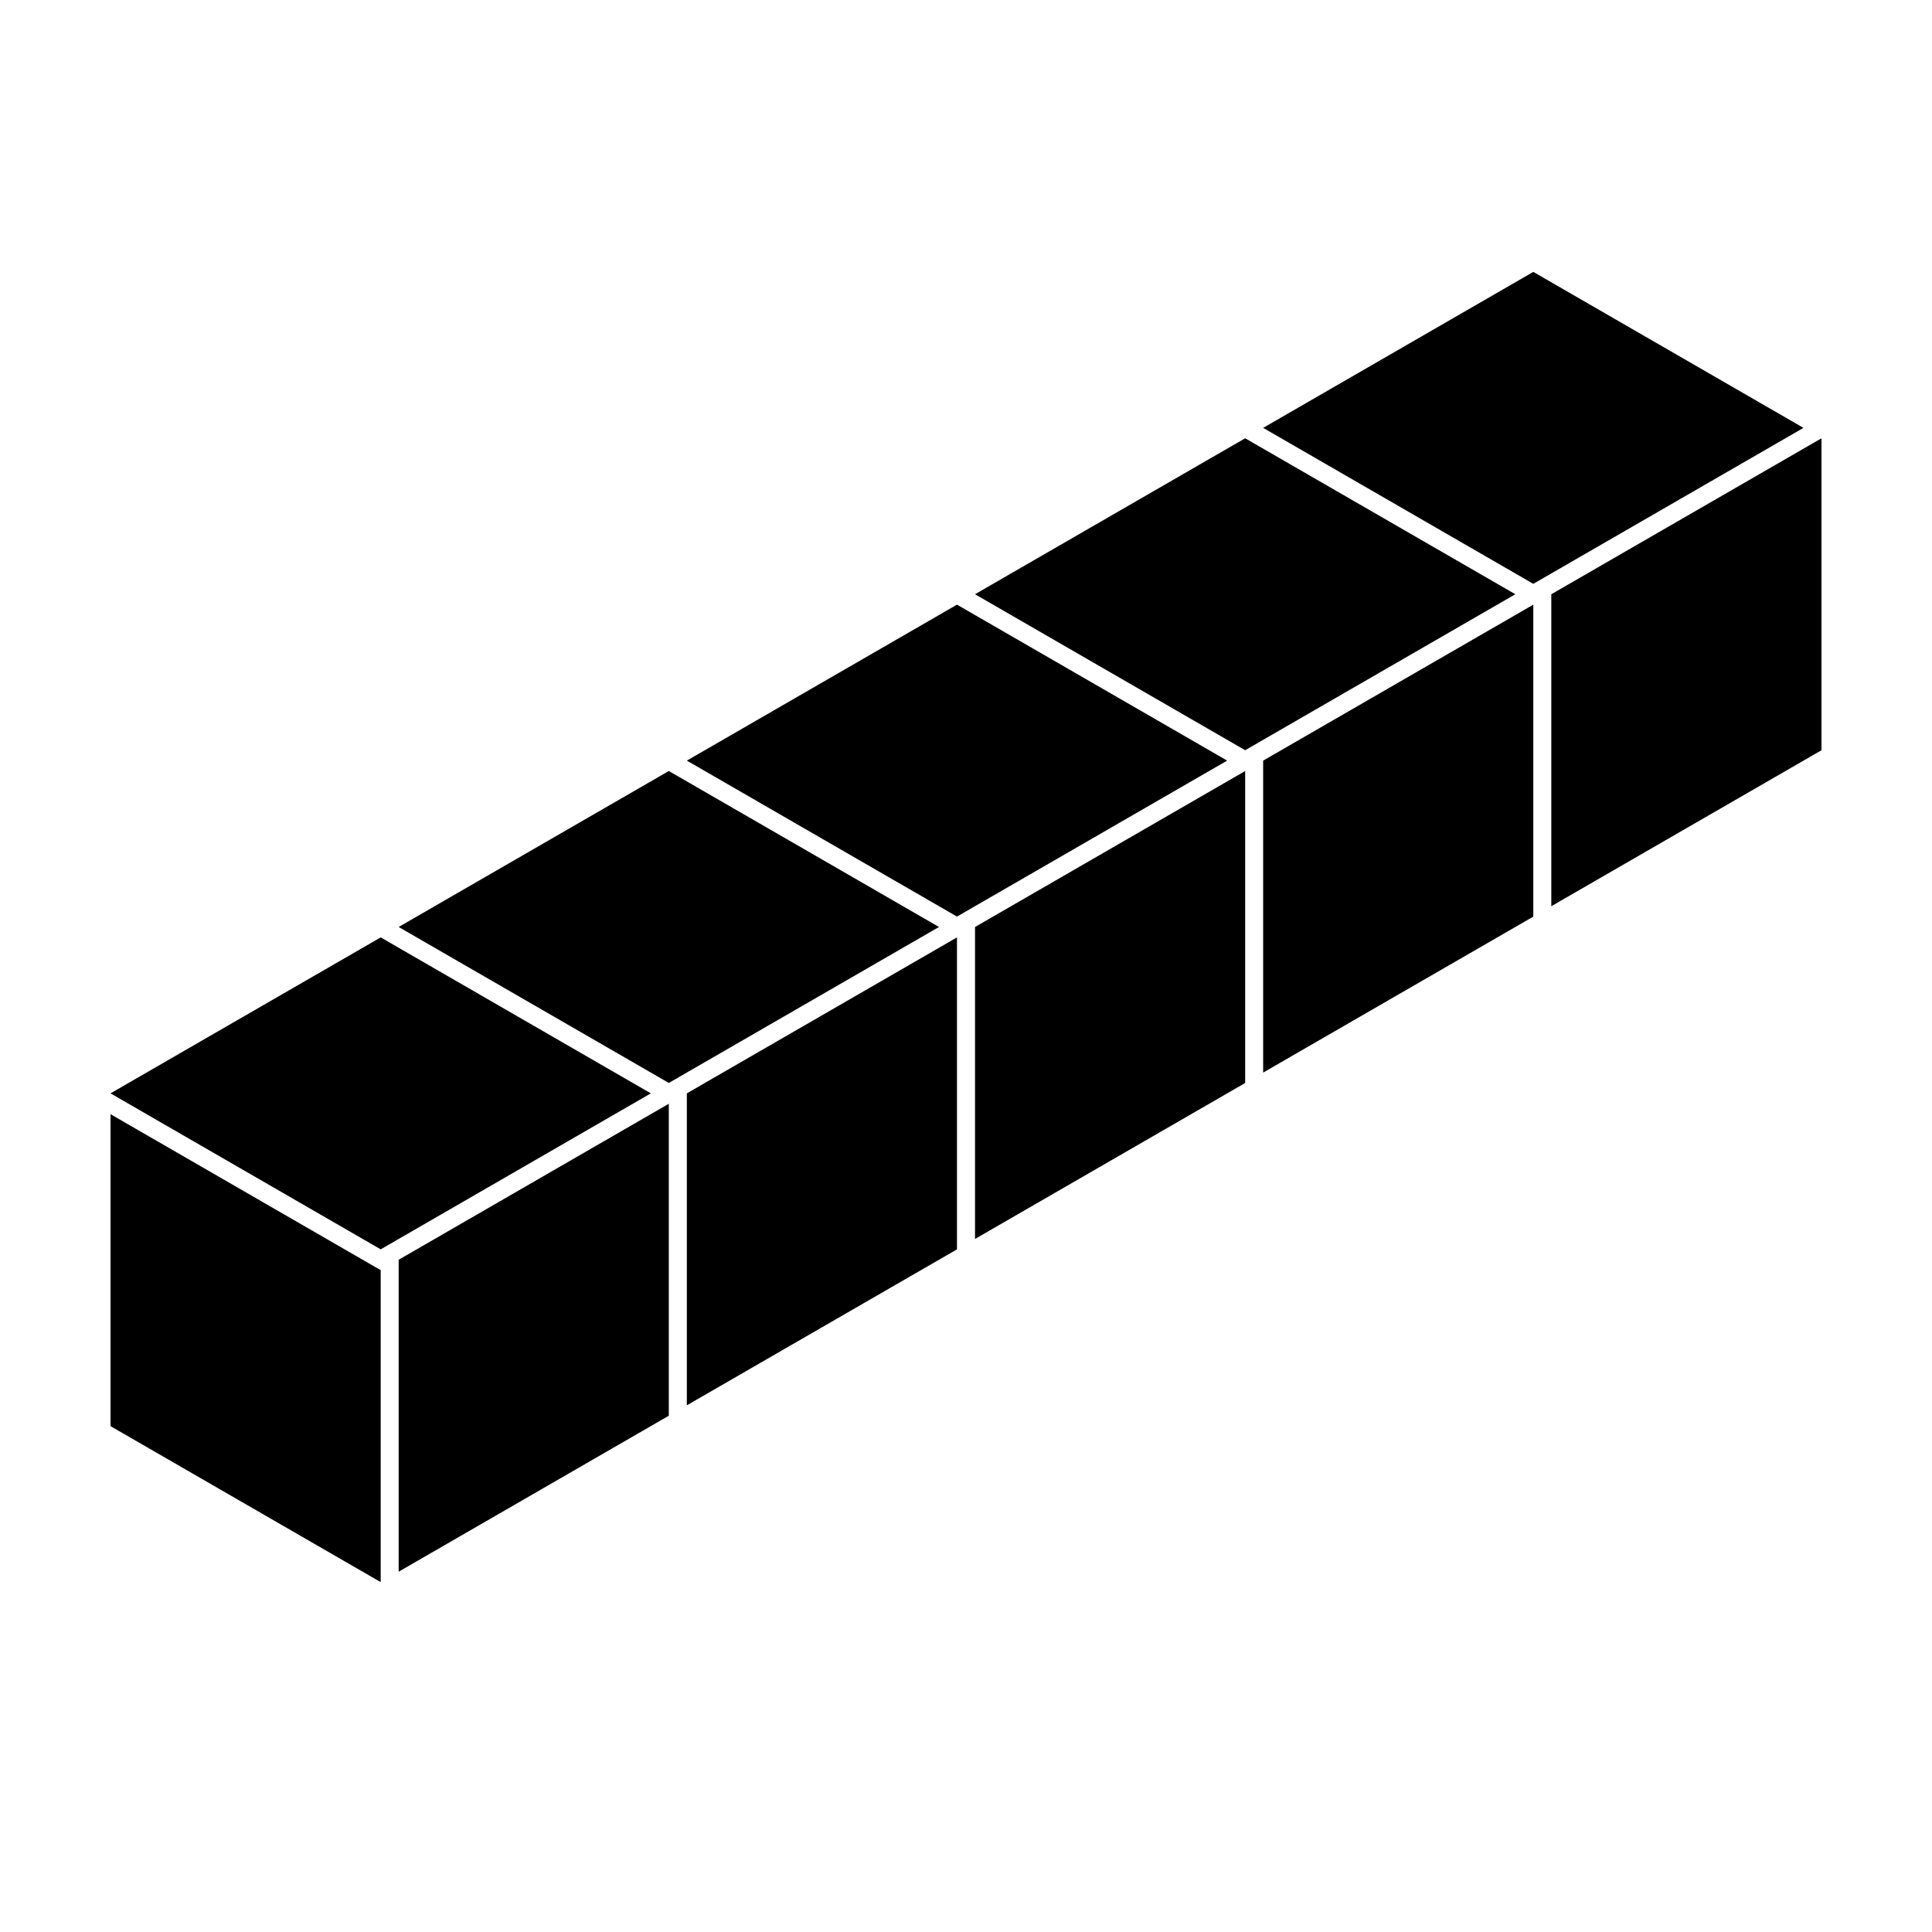 <?xml version="1.0" encoding="UTF-8"?>
<!-- Uploaded to: SVG Repo, www.svgrepo.com, Generator: SVG Repo Mixer Tools -->
<svg fill="#000000" width="800px" height="800px" version="1.1" viewBox="144 144 512 512" xmlns="http://www.w3.org/2000/svg">
 <g fill-rule="evenodd">
  <path d="m173.29 433.75 71.598-41.332 71.59 41.332-71.59 41.336z"/>
  <path d="m173.29 439.27 71.598 41.336v82.672l-71.598-41.336z"/>
  <path d="m397.61 392.42-71.59 41.332v82.672l71.59-41.332z"/>
  <path d="m321.24 436.51-71.59 41.336v82.672l71.59-41.336z"/>
  <path d="m473.98 348.33-71.59 41.336v82.672l71.59-41.336z"/>
  <path d="m550.34 304.24-71.59 41.332v82.672l71.59-41.332z"/>
  <path d="m626.71 260.15-71.598 41.332v82.672l71.598-41.332z"/>
  <path d="m249.65 389.66 71.59-41.336 71.598 41.336-71.598 41.332z"/>
  <path d="m326.02 345.57 71.59-41.332 71.598 41.332-71.598 41.336z"/>
  <path d="m402.39 301.48 71.59-41.332 71.598 41.332-71.598 41.336z"/>
  <path d="m478.75 257.39 71.59-41.336 71.598 41.336-71.598 41.332z"/>
 </g>
</svg>
